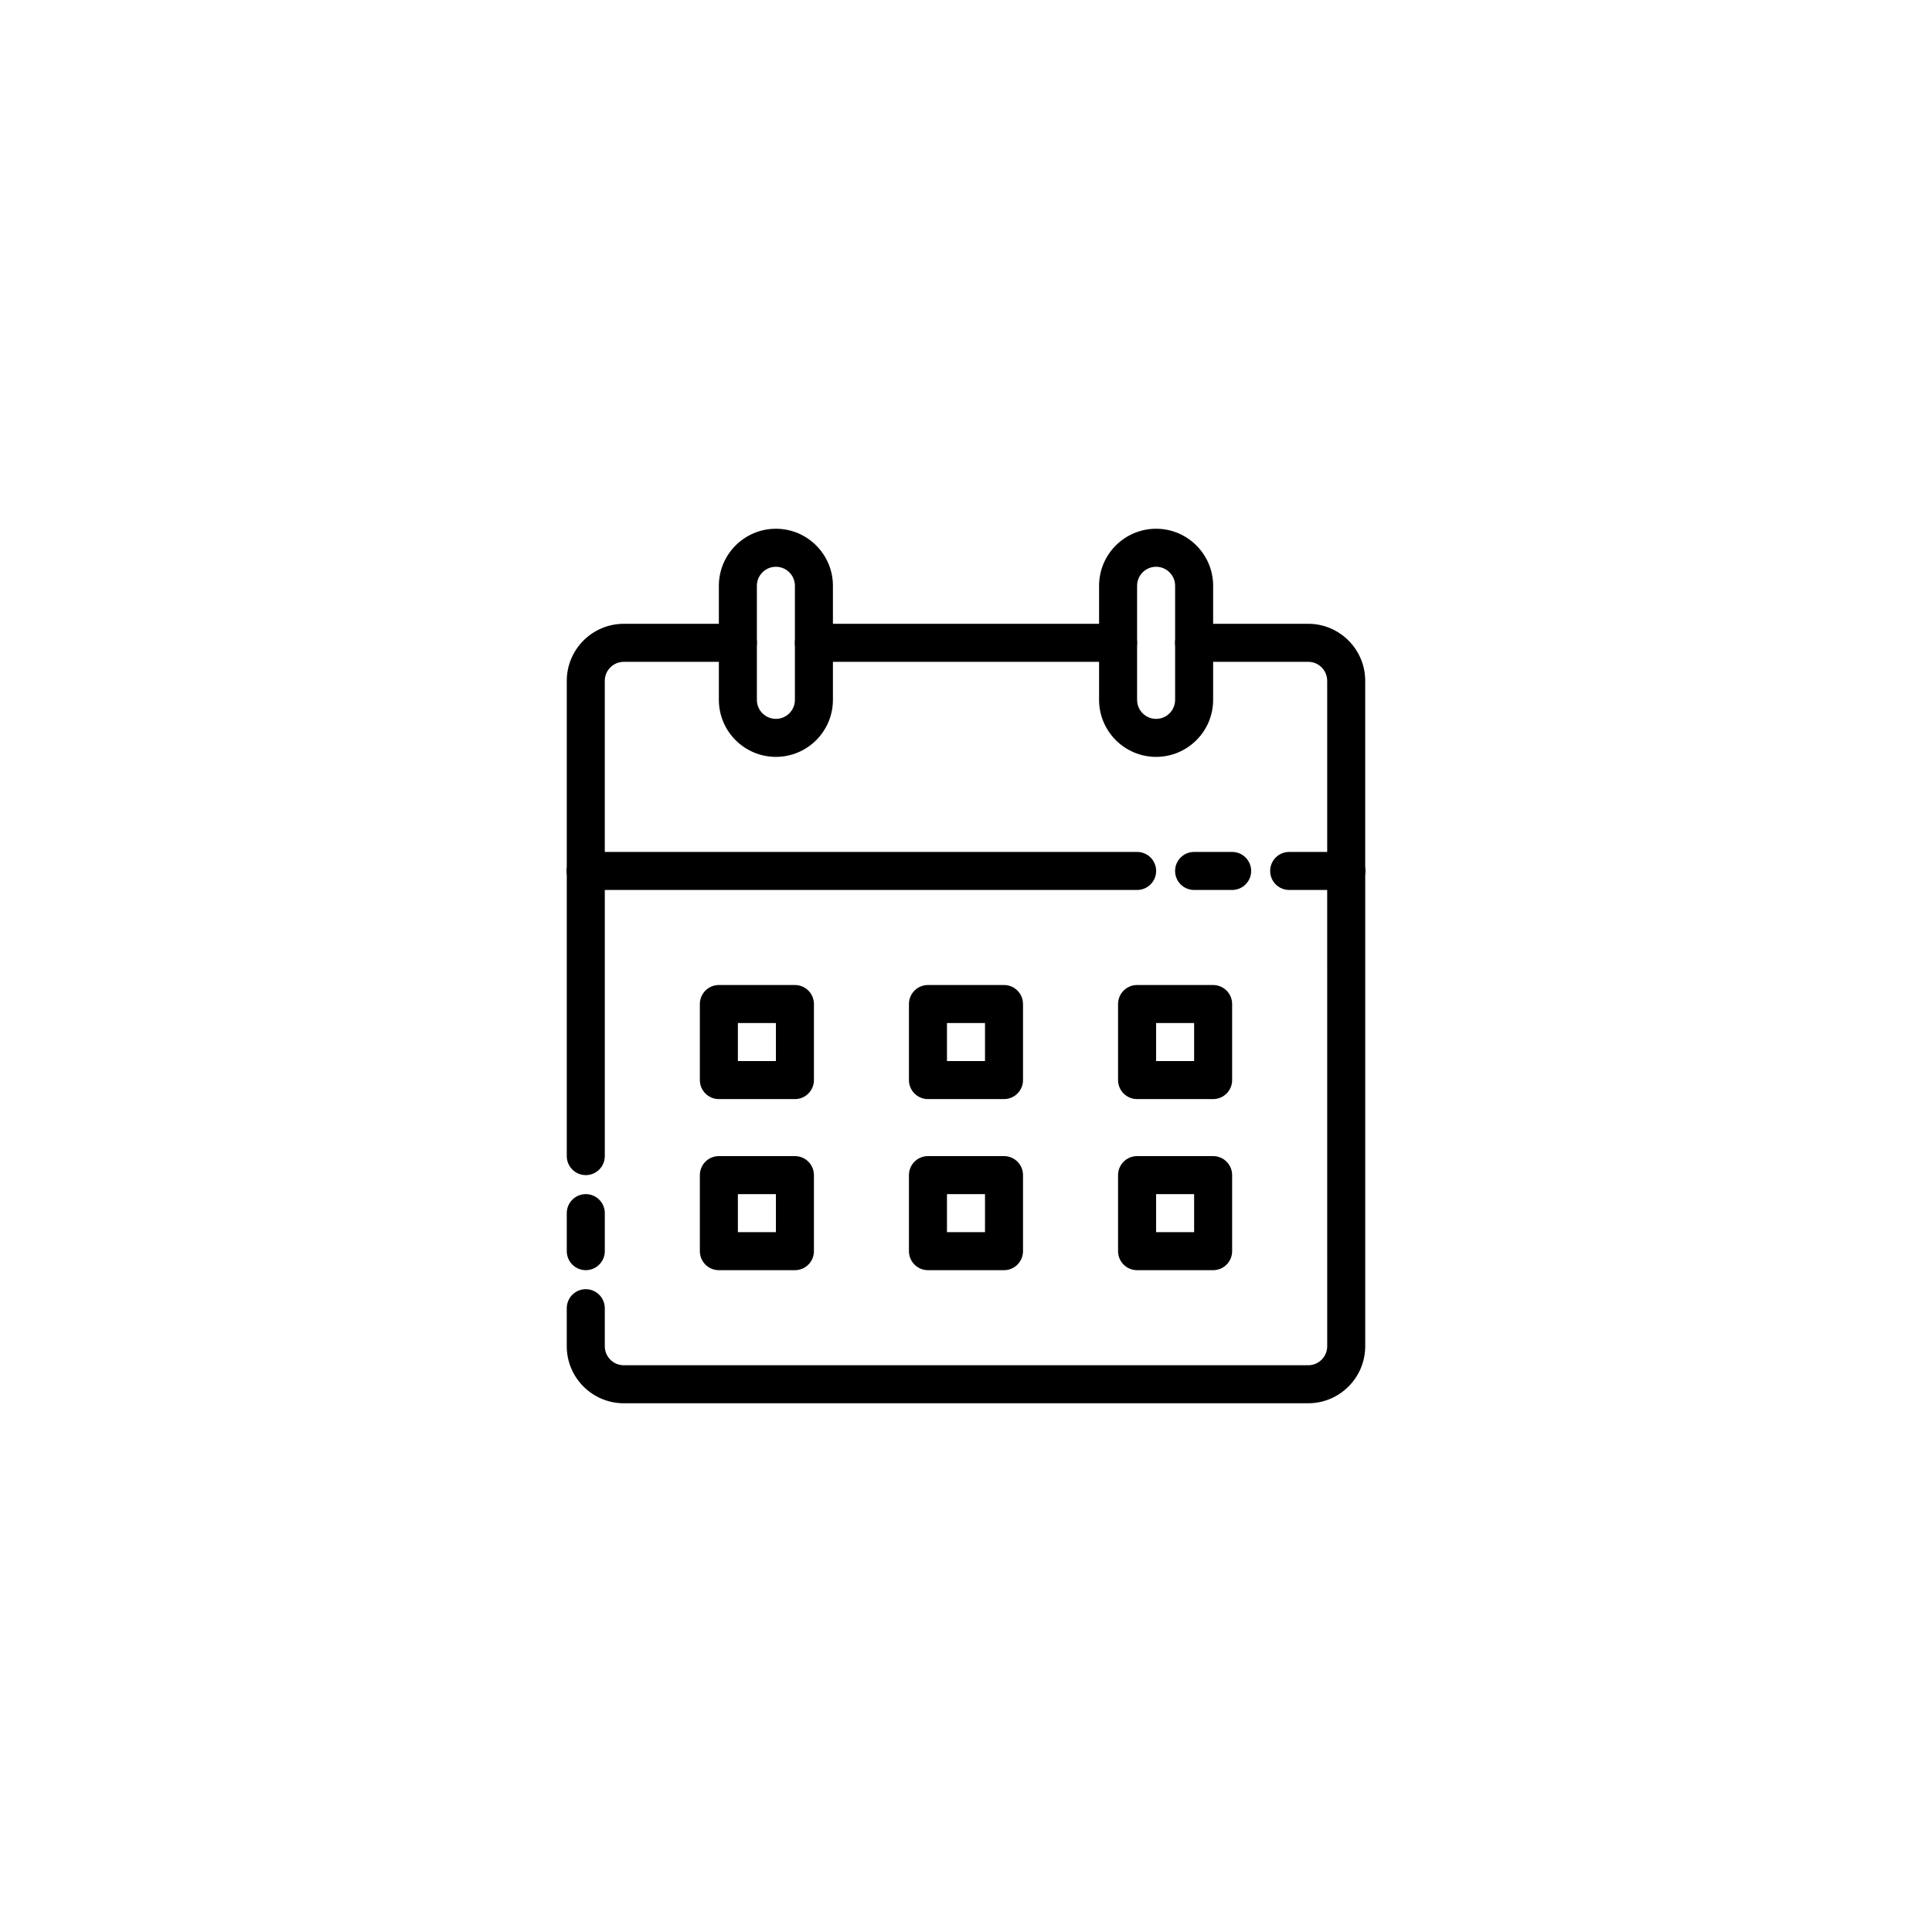 <?xml version="1.0" encoding="UTF-8"?>
<!-- Uploaded to: ICON Repo, www.svgrepo.com, Generator: ICON Repo Mixer Tools -->
<svg fill="#000000" width="800px" height="800px" version="1.1" viewBox="144 144 512 512" xmlns="http://www.w3.org/2000/svg">
 <g>
  <path d="m299.24 480.61c-2.785 0-5.039-2.254-5.039-5.039v-10.078c0-2.785 2.254-5.039 5.039-5.039 2.785 0 5.039 2.254 5.039 5.039v10.078c-0.004 2.785-2.258 5.039-5.039 5.039z"/>
  <path d="m445.34 379.85h-146.1c-2.785 0-5.039-2.254-5.039-5.039s2.254-5.039 5.039-5.039h146.11c2.785 0 5.039 2.254 5.039 5.039-0.004 2.785-2.258 5.039-5.043 5.039z"/>
  <path d="m354.66 435.27h-20.152c-2.785 0-5.039-2.254-5.039-5.039v-20.152c0-2.785 2.254-5.039 5.039-5.039h20.152c2.785 0 5.039 2.254 5.039 5.039v20.152c0 2.785-2.254 5.039-5.039 5.039zm-15.113-10.078h10.078v-10.078h-10.078z"/>
  <path d="m354.66 480.61h-20.152c-2.785 0-5.039-2.254-5.039-5.039v-20.152c0-2.785 2.254-5.039 5.039-5.039h20.152c2.785 0 5.039 2.254 5.039 5.039v20.152c0 2.785-2.254 5.039-5.039 5.039zm-15.113-10.078h10.078v-10.078h-10.078z"/>
  <path d="m410.07 435.27h-20.152c-2.785 0-5.039-2.254-5.039-5.039v-20.152c0-2.785 2.254-5.039 5.039-5.039h20.152c2.785 0 5.039 2.254 5.039 5.039v20.152c0 2.785-2.254 5.039-5.039 5.039zm-15.113-10.078h10.078v-10.078h-10.078z"/>
  <path d="m410.07 480.61h-20.152c-2.785 0-5.039-2.254-5.039-5.039v-20.152c0-2.785 2.254-5.039 5.039-5.039h20.152c2.785 0 5.039 2.254 5.039 5.039v20.152c0 2.785-2.254 5.039-5.039 5.039zm-15.113-10.078h10.078v-10.078h-10.078z"/>
  <path d="m465.49 435.27h-20.152c-2.785 0-5.039-2.254-5.039-5.039v-20.152c0-2.785 2.254-5.039 5.039-5.039h20.152c2.785 0 5.039 2.254 5.039 5.039v20.152c0 2.785-2.254 5.039-5.039 5.039zm-15.113-10.078h10.078v-10.078h-10.078z"/>
  <path d="m465.49 480.61h-20.152c-2.785 0-5.039-2.254-5.039-5.039v-20.152c0-2.785 2.254-5.039 5.039-5.039h20.152c2.785 0 5.039 2.254 5.039 5.039v20.152c0 2.785-2.254 5.039-5.039 5.039zm-15.113-10.078h10.078v-10.078h-10.078z"/>
  <path d="m349.62 344.58c-8.336 0-15.113-6.781-15.113-15.113v-30.23c0-8.336 6.781-15.113 15.113-15.113 8.336 0 15.113 6.781 15.113 15.113v30.23c0 8.336-6.777 15.113-15.113 15.113zm0-50.379c-2.781 0-5.039 2.258-5.039 5.039v30.23c0 2.781 2.258 5.039 5.039 5.039s5.039-2.258 5.039-5.039v-30.23c0-2.781-2.258-5.039-5.039-5.039z"/>
  <path d="m450.38 344.58c-8.336 0-15.113-6.781-15.113-15.113v-30.23c0-8.336 6.781-15.113 15.113-15.113 8.336 0 15.113 6.781 15.113 15.113v30.23c0 8.336-6.777 15.113-15.113 15.113zm0-50.379c-2.781 0-5.039 2.258-5.039 5.039v30.23c0 2.781 2.258 5.039 5.039 5.039s5.039-2.258 5.039-5.039v-30.23c0-2.781-2.258-5.039-5.039-5.039z"/>
  <path d="m299.24 379.85c-2.785 0-5.039-2.254-5.039-5.039v-50.383c0-8.336 6.781-15.113 15.113-15.113h30.23c2.785 0 5.039 2.254 5.039 5.039 0 2.785-2.254 5.039-5.039 5.039h-30.23c-2.781 0-5.039 2.258-5.039 5.039v50.383c0 2.781-2.254 5.035-5.035 5.035z"/>
  <path d="m440.3 319.39h-80.609c-2.785 0-5.039-2.254-5.039-5.039 0-2.785 2.254-5.039 5.039-5.039h80.609c2.785 0 5.039 2.254 5.039 5.039-0.004 2.785-2.254 5.039-5.039 5.039z"/>
  <path d="m500.76 379.85c-2.785 0-5.039-2.254-5.039-5.039v-50.383c0-2.781-2.258-5.039-5.039-5.039h-30.23c-2.785 0-5.039-2.254-5.039-5.039s2.254-5.039 5.039-5.039h30.23c8.336 0 15.113 6.781 15.113 15.113v50.383c0 2.789-2.25 5.043-5.035 5.043z"/>
  <path d="m500.76 379.85h-15.113c-2.785 0-5.039-2.254-5.039-5.039s2.254-5.039 5.039-5.039h15.113c2.785 0 5.039 2.254 5.039 5.039-0.004 2.785-2.254 5.039-5.039 5.039z"/>
  <path d="m470.53 379.85h-10.078c-2.785 0-5.039-2.254-5.039-5.039s2.254-5.039 5.039-5.039h10.078c2.785 0 5.039 2.254 5.039 5.039s-2.254 5.039-5.039 5.039z"/>
  <path d="m299.24 455.42c-2.785 0-5.039-2.254-5.039-5.039v-75.57c0-2.785 2.254-5.039 5.039-5.039 2.785 0 5.039 2.254 5.039 5.039v75.57c-0.004 2.785-2.258 5.039-5.039 5.039z"/>
  <path d="m490.68 515.88h-181.37c-8.336 0-15.113-6.781-15.113-15.113v-10.078c0-2.785 2.254-5.039 5.039-5.039 2.785 0 5.039 2.254 5.039 5.039v10.078c0 2.781 2.258 5.039 5.039 5.039h181.37c2.781 0 5.039-2.258 5.039-5.039l-0.004-125.95c0-2.785 2.254-5.039 5.039-5.039 2.785 0 5.039 2.254 5.039 5.039v125.95c-0.004 8.332-6.781 15.113-15.117 15.113z"/>
 </g>
</svg>